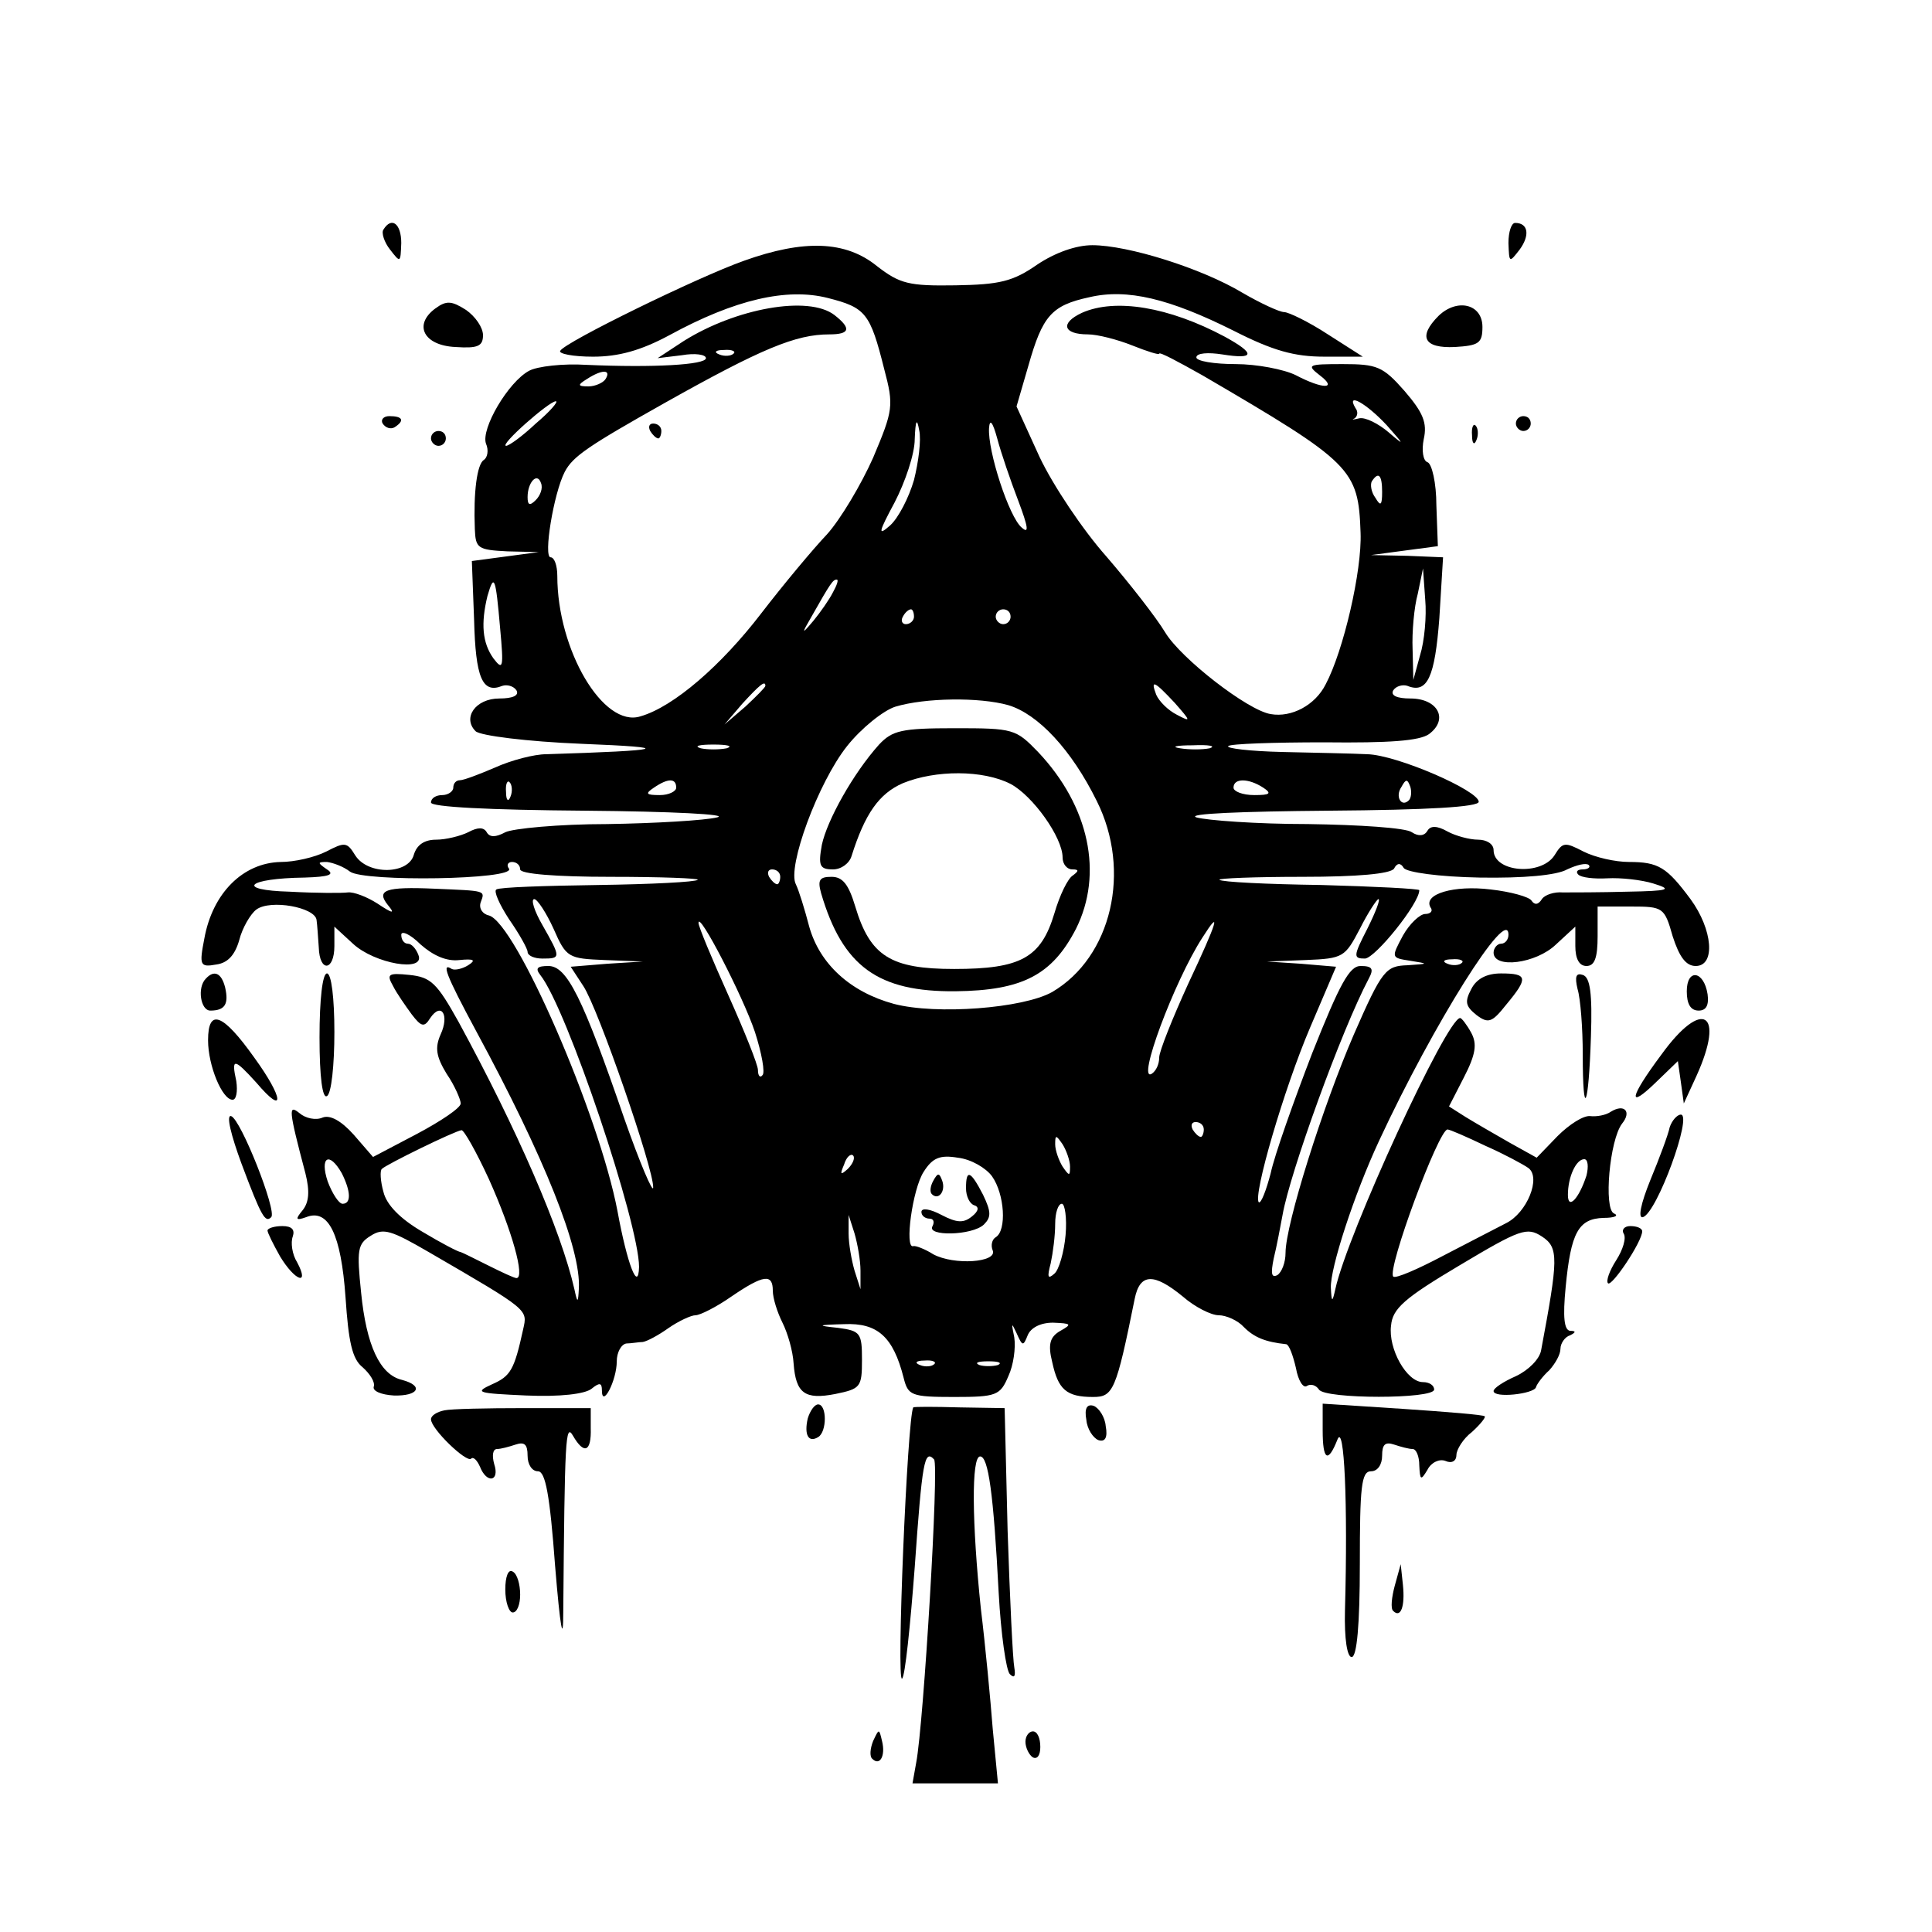 <?xml version="1.0" standalone="no"?>
<!DOCTYPE svg PUBLIC "-//W3C//DTD SVG 20010904//EN"
 "http://www.w3.org/TR/2001/REC-SVG-20010904/DTD/svg10.dtd">
<svg version="1.0" xmlns="http://www.w3.org/2000/svg"
 width="260pt" height="260pt" viewBox="0 0 260 260"
 preserveAspectRatio="xMidYMid meet">
<g transform="translate(0,260) scale(0.1,-0.1)"
fill="#000000" stroke="none">
<path d="M516 2291 c-3 -4 1 -17 9 -27 14 -18 14 -18 15 9 0 26 -13 36 -24 18z"/>
<path d="M2030 2273 c1 -27 1 -27 15 -9 14 19 12 36 -6 36 -5 0 -9 -12 -9 -27z"/>
<path d="M1001 2249 c-62 -22 -240 -109 -247 -121 -3 -4 17 -8 44 -8 34 0 64
8 103 29 88 48 158 64 213 50 51 -13 57 -20 76 -96 13 -49 12 -55 -15 -119
-16 -36 -44 -83 -62 -103 -19 -20 -59 -68 -89 -107 -53 -69 -117 -125 -162
-138 -50 -16 -112 89 -112 189 0 14 -4 25 -9 25 -10 0 4 86 19 115 11 21 32
35 135 93 130 73 176 92 221 92 28 0 30 8 7 26 -35 27 -133 9 -203 -35 l-35
-23 33 4 c17 3 32 1 32 -4 0 -9 -71 -13 -161 -9 -31 2 -66 -2 -77 -8 -28 -15
-65 -78 -58 -98 4 -9 2 -19 -3 -22 -9 -6 -14 -43 -12 -93 1 -26 4 -28 44 -30
l42 -1 -45 -6 -45 -6 3 -79 c2 -78 11 -100 38 -89 6 2 15 0 19 -6 4 -7 -5 -11
-23 -11 -32 0 -50 -26 -32 -44 6 -6 69 -14 143 -17 127 -5 114 -9 -48 -14 -16
0 -47 -8 -69 -18 -21 -9 -42 -17 -47 -17 -5 0 -9 -4 -9 -10 0 -5 -7 -10 -15
-10 -8 0 -15 -4 -15 -10 0 -6 77 -10 208 -11 117 -1 194 -5 177 -9 -16 -4 -83
-8 -148 -9 -65 0 -127 -6 -137 -11 -13 -7 -21 -7 -25 0 -4 7 -12 7 -25 0 -10
-5 -30 -10 -43 -10 -16 0 -26 -7 -30 -20 -7 -27 -62 -28 -79 -1 -11 18 -14 18
-39 5 -16 -8 -43 -14 -61 -14 -51 -1 -92 -42 -103 -103 -7 -36 -6 -39 16 -35
15 2 25 12 31 33 4 16 15 35 23 41 19 14 79 3 81 -14 1 -7 2 -23 3 -37 1 -34
21 -32 21 2 l0 26 25 -23 c29 -27 98 -39 88 -15 -3 8 -9 15 -14 15 -5 0 -9 5
-9 12 0 6 12 1 26 -13 17 -15 35 -23 52 -21 20 2 23 0 12 -7 -8 -5 -18 -7 -22
-5 -14 9 -9 -6 33 -84 92 -170 141 -293 138 -346 -1 -20 -2 -20 -6 -1 -18 79
-77 215 -156 360 -29 52 -37 60 -66 63 -29 3 -31 1 -22 -15 5 -10 17 -27 25
-38 13 -17 17 -18 25 -5 15 22 26 4 14 -22 -8 -18 -6 -30 8 -53 11 -16 19 -35
19 -40 0 -6 -27 -24 -59 -41 l-59 -31 -26 30 c-17 19 -32 27 -42 23 -9 -4 -23
-1 -31 6 -15 12 -15 6 8 -81 6 -24 5 -39 -4 -50 -10 -12 -9 -14 5 -9 30 12 47
-23 53 -108 4 -60 9 -83 23 -94 10 -9 17 -20 15 -26 -2 -6 10 -11 27 -12 33
-1 41 13 11 21 -30 7 -48 47 -55 117 -6 58 -5 66 13 77 17 11 28 7 78 -22 136
-79 133 -77 127 -104 -12 -55 -17 -63 -42 -74 -24 -11 -20 -12 46 -15 46 -2
79 2 88 9 11 9 14 8 14 -2 0 -25 20 13 20 39 0 12 6 23 13 24 6 0 17 2 22 2 6
1 21 9 35 19 13 9 30 17 36 17 6 0 28 11 48 25 44 30 56 31 56 8 0 -10 6 -29
13 -43 7 -14 14 -38 15 -55 3 -40 15 -49 56 -41 34 7 36 9 36 46 0 36 -2 39
-32 43 -29 3 -29 4 8 5 45 2 66 -17 80 -72 6 -24 10 -26 68 -26 57 0 62 2 73
28 7 15 10 38 8 52 -4 20 -4 21 3 6 8 -18 9 -18 15 -3 4 10 17 17 34 17 25 -1
26 -2 10 -11 -14 -8 -17 -18 -11 -42 8 -37 19 -47 55 -47 27 0 31 8 56 132 7
35 26 35 65 3 16 -14 38 -25 48 -25 10 0 26 -7 34 -16 14 -14 29 -20 57 -23 4
-1 9 -15 13 -32 3 -17 10 -28 15 -24 5 3 12 1 16 -5 8 -13 155 -13 155 0 0 6
-7 10 -15 10 -22 0 -47 45 -43 76 2 23 18 37 92 81 82 49 91 52 111 39 23 -15
22 -30 -1 -153 -2 -12 -17 -27 -34 -35 -16 -7 -30 -16 -30 -20 0 -10 54 -4 57
5 1 4 9 15 18 23 8 9 15 21 15 29 0 7 6 16 13 18 8 4 8 6 0 6 -8 1 -10 18 -6
59 7 73 17 92 51 93 15 0 21 3 14 6 -14 6 -6 99 11 121 13 16 3 27 -15 16 -7
-5 -20 -7 -28 -6 -9 1 -28 -11 -44 -27 l-28 -29 -36 20 c-21 12 -47 27 -60 35
l-22 14 20 39 c16 31 18 45 10 60 -6 11 -13 20 -15 20 -18 0 -152 -291 -168
-365 -4 -18 -5 -18 -6 2 -1 26 31 125 65 198 73 157 174 318 174 277 0 -6 -4
-12 -10 -12 -5 0 -10 -6 -10 -12 0 -22 57 -15 84 11 l26 24 0 -26 c0 -17 5
-27 15 -27 11 0 15 11 15 40 l0 40 45 0 c43 0 45 -1 56 -40 9 -28 18 -40 31
-40 27 0 23 49 -7 90 -32 43 -43 50 -83 50 -18 0 -45 6 -61 14 -25 13 -28 13
-39 -5 -18 -28 -82 -23 -82 7 0 8 -9 14 -21 14 -11 0 -30 5 -41 11 -14 8 -23
8 -27 1 -4 -7 -12 -8 -21 -2 -8 6 -71 10 -140 11 -69 0 -136 5 -150 9 -14 5
60 8 178 9 134 1 202 5 202 12 0 15 -110 63 -150 64 -19 1 -71 2 -114 3 -44 1
-77 5 -73 8 3 3 61 5 129 5 88 -1 128 2 141 11 27 20 12 48 -25 48 -18 0 -27
4 -23 11 4 6 13 8 19 6 27 -11 37 12 43 91 l5 82 -48 2 -49 1 45 6 45 6 -2 55
c0 30 -6 56 -12 58 -6 2 -8 16 -5 31 5 22 -1 36 -26 65 -29 33 -37 36 -83 36
-47 0 -49 -1 -31 -15 25 -19 4 -19 -32 0 -16 8 -53 15 -81 15 -29 0 -53 4 -53
9 0 6 16 7 35 4 44 -7 45 1 3 24 -75 40 -147 52 -192 32 -30 -14 -25 -29 8
-29 13 0 40 -7 60 -15 20 -8 36 -13 36 -11 0 3 26 -11 58 -29 202 -118 210
-126 213 -212 2 -51 -23 -159 -47 -204 -14 -28 -46 -45 -74 -40 -31 5 -121 75
-142 110 -12 20 -48 66 -79 102 -32 36 -72 96 -90 134 l-31 68 16 55 c19 67
31 81 82 92 51 12 108 -2 194 -45 53 -27 82 -35 122 -35 l52 0 -47 30 c-26 17
-53 30 -59 30 -6 0 -32 12 -56 26 -55 33 -154 64 -202 64 -22 0 -50 -10 -74
-26 -33 -23 -51 -27 -110 -28 -63 -1 -75 2 -106 26 -42 34 -98 36 -179 7z
m-14 -125 c-3 -3 -12 -4 -19 -1 -8 3 -5 6 6 6 11 1 17 -2 13 -5z m-172 -34
c-3 -5 -14 -10 -23 -10 -15 0 -15 2 -2 10 20 13 33 13 25 0z m-94 -60 c-18
-17 -36 -30 -40 -30 -9 1 58 60 67 60 4 0 -8 -14 -27 -30z m1145 -2 c24 -27
25 -29 3 -10 -14 12 -32 21 -40 19 -8 -2 -11 -2 -6 0 4 3 5 9 1 14 -13 22 15
6 42 -23z m-636 -74 c-7 -24 -21 -51 -32 -61 -17 -15 -16 -10 6 31 14 27 27
65 27 85 1 26 3 29 6 12 3 -13 -1 -43 -7 -67z m140 -27 c14 -37 15 -46 5 -37
-17 14 -46 103 -44 134 1 13 5 8 11 -14 5 -19 18 -57 28 -83z m-649 0 c-8 -8
-11 -7 -11 4 0 20 13 34 18 19 3 -7 -1 -17 -7 -23z m1139 11 c0 -18 -2 -20 -9
-8 -6 8 -7 18 -5 22 9 14 14 9 14 -14z m51 -220 l-9 -33 -1 41 c-1 23 2 57 7
75 l7 34 3 -42 c2 -22 -1 -56 -7 -75z m-1238 37 c5 -54 4 -58 -9 -41 -15 21
-17 47 -8 84 9 31 11 26 17 -43z m448 48 c-5 -10 -17 -27 -26 -38 -16 -19 -17
-19 -3 5 26 46 29 50 34 50 3 0 0 -8 -5 -17z m109 -33 c0 -5 -5 -10 -11 -10
-5 0 -7 5 -4 10 3 6 8 10 11 10 2 0 4 -4 4 -10z m130 0 c0 -5 -4 -10 -10 -10
-5 0 -10 5 -10 10 0 6 5 10 10 10 6 0 10 -4 10 -10z m-330 -93 c0 -2 -12 -14
-27 -28 l-28 -24 24 28 c23 25 31 32 31 24z m551 -23 c22 -25 22 -26 3 -16
-12 6 -24 18 -28 27 -8 21 -3 19 25 -11z m-224 -3 c40 -12 85 -60 119 -129 47
-94 20 -210 -60 -257 -39 -22 -156 -31 -213 -16 -59 16 -100 54 -114 104 -6
23 -14 49 -18 57 -12 23 30 137 69 186 19 24 49 48 65 53 40 12 113 13 152 2z
m-379 -58 c-10 -2 -26 -2 -35 0 -10 3 -2 5 17 5 19 0 27 -2 18 -5z m650 0
c-10 -2 -28 -2 -40 0 -13 2 -5 4 17 4 22 1 32 -1 23 -4z m-941 -65 c-3 -8 -6
-5 -6 6 -1 11 2 17 5 13 3 -3 4 -12 1 -19z m223 12 c0 -5 -10 -10 -22 -10 -19
0 -20 2 -8 10 19 13 30 13 30 0z m790 0 c12 -8 9 -10 -12 -10 -16 0 -28 5 -28
10 0 13 20 13 40 0z m196 -17 c-10 -10 -19 5 -10 18 6 11 8 11 12 0 2 -7 1
-15 -2 -18z m-1425 -96 c19 -14 223 -11 214 4 -4 5 -1 9 4 9 6 0 11 -4 11 -10
0 -6 47 -10 122 -10 67 0 119 -2 117 -4 -3 -3 -63 -6 -134 -7 -72 -1 -133 -3
-137 -6 -4 -2 4 -20 17 -40 14 -20 25 -40 25 -44 0 -5 9 -9 20 -9 25 0 25 1 0
45 -11 19 -16 35 -11 35 4 0 16 -18 26 -40 17 -39 20 -40 69 -42 l51 -2 -48
-3 -49 -4 17 -26 c20 -30 95 -247 94 -271 0 -9 -18 33 -39 93 -56 163 -77 205
-102 205 -15 0 -18 -3 -11 -12 36 -45 133 -335 133 -393 -1 -35 -16 4 -29 75
-25 131 -137 388 -173 398 -9 2 -14 10 -11 18 6 16 7 15 -62 18 -67 3 -79 -2
-63 -22 10 -12 7 -12 -14 2 -14 9 -32 16 -40 15 -7 -1 -42 -1 -78 1 -74 2 -58
18 20 19 33 1 41 4 30 11 -13 9 -13 10 0 10 8 -1 22 -6 31 -13z m1520 -8 c59
-1 104 3 118 11 13 6 25 9 29 6 3 -3 -1 -6 -8 -6 -7 0 -10 -3 -6 -7 4 -4 21
-6 39 -5 18 1 46 -2 62 -7 26 -8 22 -10 -35 -11 -36 -1 -75 -1 -87 -1 -11 1
-24 -3 -28 -9 -5 -8 -10 -8 -14 -2 -3 5 -28 12 -55 15 -49 6 -91 -6 -81 -24 4
-5 0 -9 -7 -9 -7 0 -21 -13 -30 -29 -16 -30 -16 -30 10 -34 25 -4 25 -4 -4 -6
-29 -1 -34 -6 -72 -93 -42 -97 -92 -256 -92 -294 0 -13 -5 -26 -11 -30 -8 -4
-9 2 -5 22 4 16 9 43 12 59 10 57 79 248 116 318 7 13 5 17 -11 17 -15 0 -28
-24 -65 -117 -25 -65 -51 -138 -56 -162 -6 -23 -13 -41 -16 -39 -8 9 34 153
69 235 l35 82 -47 4 -46 3 52 2 c51 2 53 4 73 42 11 22 23 40 25 40 3 0 -4
-18 -15 -40 -19 -37 -19 -40 -3 -40 14 1 73 74 73 92 0 2 -60 5 -132 7 -73 1
-134 4 -137 7 -2 2 48 4 112 4 74 0 118 4 123 11 4 8 9 8 13 1 4 -6 48 -12
102 -13z m-941 1 c0 -5 -2 -10 -4 -10 -3 0 -8 5 -11 10 -3 6 -1 10 4 10 6 0
11 -4 11 -10z m-34 -209 c9 -28 14 -55 10 -58 -3 -4 -6 -1 -6 7 0 7 -18 52
-40 101 -22 49 -40 92 -40 97 0 17 60 -99 76 -147z m583 65 c-21 -46 -39 -91
-39 -99 0 -9 -4 -18 -10 -22 -21 -13 30 124 68 183 26 41 21 23 -19 -62z m368
28 c-3 -3 -12 -4 -19 -1 -8 3 -5 6 6 6 11 1 17 -2 13 -5z m-347 -224 c0 -5 -2
-10 -4 -10 -3 0 -8 5 -11 10 -3 6 -1 10 4 10 6 0 11 -4 11 -10z m-962 -67 c31
-69 49 -133 37 -133 -3 0 -20 8 -38 17 -18 9 -34 17 -37 18 -3 0 -26 12 -51
27 -31 18 -49 37 -53 54 -4 14 -5 29 -2 31 6 6 98 51 107 52 3 1 20 -29 37
-66z m1341 45 c25 -11 51 -25 58 -30 17 -13 -2 -60 -30 -74 -12 -6 -50 -26
-85 -44 -34 -18 -64 -31 -67 -28 -9 9 61 198 73 198 3 0 26 -10 51 -22z m-559
-28 c0 -13 -1 -13 -10 0 -5 8 -10 22 -10 30 0 13 1 13 10 0 5 -8 10 -22 10
-30z m-299 -3 c-10 -9 -11 -8 -5 6 3 10 9 15 12 12 3 -3 0 -11 -7 -18z m194
-10 c17 -24 20 -73 5 -82 -5 -3 -7 -11 -4 -18 6 -16 -52 -20 -80 -5 -11 7 -24
12 -27 11 -12 -4 -1 77 14 100 12 19 22 23 46 19 18 -2 38 -14 46 -25z m-875
4 c12 -24 13 -41 1 -41 -5 0 -14 14 -20 30 -11 33 2 41 19 11z m1675 -3 c-10
-31 -25 -47 -25 -26 0 24 11 48 22 48 5 0 6 -10 3 -22z m-701 -80 c-2 -23 -9
-47 -15 -52 -9 -8 -10 -5 -5 14 3 14 6 37 6 53 0 15 4 27 9 27 4 0 7 -19 5
-42z m-276 -48 l0 -25 -8 25 c-4 14 -8 36 -8 50 l0 25 8 -25 c4 -14 8 -36 8
-50z m99 -126 c-3 -3 -12 -4 -19 -1 -8 3 -5 6 6 6 11 1 17 -2 13 -5z m86 -1
c-7 -2 -19 -2 -25 0 -7 3 -2 5 12 5 14 0 19 -2 13 -5z"/>
<path d="M1183 1598 c-35 -39 -70 -102 -77 -135 -5 -28 -3 -33 15 -33 11 0 22
8 25 18 18 57 37 84 69 98 44 18 108 18 145 -1 30 -16 70 -72 70 -99 0 -9 6
-16 13 -16 9 0 9 -2 1 -8 -7 -4 -18 -27 -25 -51 -18 -60 -45 -75 -135 -75 -85
0 -113 17 -133 84 -9 30 -17 40 -32 40 -16 0 -19 -4 -14 -22 29 -99 77 -133
181 -132 90 1 130 22 162 84 37 74 18 165 -51 238 -30 31 -33 32 -112 32 -72
0 -84 -3 -102 -22z"/>
<path d="M1256 1011 c-4 -7 -5 -15 -2 -18 9 -9 19 4 14 18 -4 11 -6 11 -12 0z"/>
<path d="M1300 1001 c0 -11 5 -21 11 -23 7 -2 6 -8 -3 -15 -11 -9 -20 -9 -41
2 -15 8 -27 10 -27 4 0 -5 5 -9 11 -9 5 0 7 -4 4 -10 -9 -14 53 -13 69 2 10
10 10 17 -1 40 -17 33 -23 35 -23 9z"/>
<path d="M586 2185 c-30 -22 -16 -50 27 -52 30 -2 37 1 37 16 0 10 -10 25 -23
34 -19 12 -26 13 -41 2z"/>
<path d="M1936 2175 c-28 -28 -20 -44 22 -42 32 2 37 5 37 27 0 31 -34 39 -59
15z"/>
<path d="M515 2030 c4 -6 11 -8 16 -5 14 9 11 15 -7 15 -8 0 -12 -5 -9 -10z"/>
<path d="M2040 2030 c0 -5 5 -10 10 -10 6 0 10 5 10 10 0 6 -4 10 -10 10 -5 0
-10 -4 -10 -10z"/>
<path d="M875 2020 c3 -5 8 -10 11 -10 2 0 4 5 4 10 0 6 -5 10 -11 10 -5 0 -7
-4 -4 -10z"/>
<path d="M1981 2014 c0 -11 3 -14 6 -6 3 7 2 16 -1 19 -3 4 -6 -2 -5 -13z"/>
<path d="M580 2010 c0 -5 5 -10 10 -10 6 0 10 5 10 10 0 6 -4 10 -10 10 -5 0
-10 -4 -10 -10z"/>
<path d="M277 1283 c-12 -12 -7 -43 6 -43 20 0 25 9 20 31 -5 20 -15 24 -26
12z"/>
<path d="M430 1204 c0 -54 4 -83 10 -79 6 3 10 42 10 86 0 46 -4 79 -10 79 -6
0 -10 -35 -10 -86z"/>
<path d="M1980 1269 c-9 -17 -8 -23 7 -35 16 -12 21 -10 40 14 30 36 29 42 -7
42 -19 0 -33 -7 -40 -21z"/>
<path d="M2123 1269 c4 -13 7 -53 7 -88 0 -90 8 -72 11 24 2 58 -1 80 -11 83
-9 3 -11 -2 -7 -19z"/>
<path d="M2270 1266 c0 -17 5 -26 16 -26 10 0 14 7 12 22 -5 32 -28 35 -28 4z"/>
<path d="M280 1200 c0 -34 19 -80 33 -80 5 0 7 11 5 25 -7 32 -3 31 27 -2 39
-46 37 -21 -3 34 -42 59 -62 67 -62 23z"/>
<path d="M2236 1181 c-44 -59 -46 -75 -7 -37 l29 28 4 -28 4 -29 17 37 c39 86
8 105 -47 29z"/>
<path d="M325 1034 c27 -72 32 -80 40 -72 8 8 -41 132 -54 136 -7 2 0 -26 14
-64z"/>
<path d="M2247 1083 c-2 -10 -14 -42 -26 -71 -13 -32 -17 -52 -10 -50 19 6 67
138 51 138 -5 0 -12 -8 -15 -17z"/>
<path d="M360 944 c0 -3 8 -19 17 -35 20 -33 40 -40 23 -8 -7 11 -9 27 -6 35
3 9 -1 14 -14 14 -11 0 -20 -3 -20 -6z"/>
<path d="M2185 940 c4 -6 -1 -22 -10 -36 -9 -14 -14 -28 -11 -31 5 -5 46 56
46 70 0 4 -7 7 -16 7 -8 0 -12 -5 -9 -10z"/>
<path d="M598 702 c-10 -2 -18 -7 -18 -12 0 -13 48 -59 54 -53 3 3 8 -2 12
-11 9 -23 27 -20 19 4 -3 11 -2 20 4 20 5 0 16 3 25 6 12 4 16 0 16 -15 0 -12
6 -21 14 -21 10 0 16 -32 23 -127 7 -85 11 -106 11 -63 2 235 3 255 13 238 15
-26 25 -22 24 10 l0 27 -90 0 c-50 0 -98 -1 -107 -3z"/>
<path d="M1087 691 c-5 -22 1 -33 14 -25 12 7 12 44 0 44 -5 0 -11 -9 -14 -19z"/>
<path d="M1229 706 c-8 -15 -23 -373 -15 -365 4 3 11 71 17 150 10 142 13 159
26 145 7 -6 -14 -356 -24 -408 l-5 -28 57 0 58 0 -7 73 c-3 39 -10 113 -16
162 -12 115 -13 205 -1 205 11 0 18 -49 25 -184 3 -55 10 -104 15 -109 6 -6 8
-3 6 9 -2 10 -6 93 -9 184 l-4 165 -61 1 c-34 1 -61 1 -62 0z"/>
<path d="M1462 689 c1 -12 9 -24 16 -27 9 -3 13 3 10 19 -1 12 -9 24 -16 27
-9 3 -13 -3 -10 -19z"/>
<path d="M1780 675 c0 -40 7 -45 20 -12 9 22 14 -84 10 -230 -1 -39 3 -63 9
-63 7 0 11 43 11 125 0 104 2 125 15 125 9 0 15 9 15 21 0 15 4 19 16 15 9 -3
20 -6 25 -6 5 0 9 -10 9 -22 1 -20 2 -21 11 -6 5 10 16 15 24 12 9 -4 15 0 15
8 0 7 9 22 21 31 11 10 19 20 17 21 -1 2 -51 6 -110 10 l-108 7 0 -36z"/>
<path d="M680 461 c0 -17 5 -31 10 -31 6 0 10 11 10 24 0 14 -4 28 -10 31 -6
4 -10 -7 -10 -24z"/>
<path d="M1877 466 c-4 -15 -6 -31 -2 -34 10 -10 16 6 13 35 l-3 28 -8 -29z"/>
<path d="M1175 257 c-4 -10 -5 -21 -1 -24 10 -10 18 4 13 24 -4 17 -4 17 -12
0z"/>
<path d="M1380 256 c0 -8 5 -18 10 -21 6 -3 10 3 10 14 0 12 -4 21 -10 21 -5
0 -10 -6 -10 -14z"/>
</g>
</svg>
